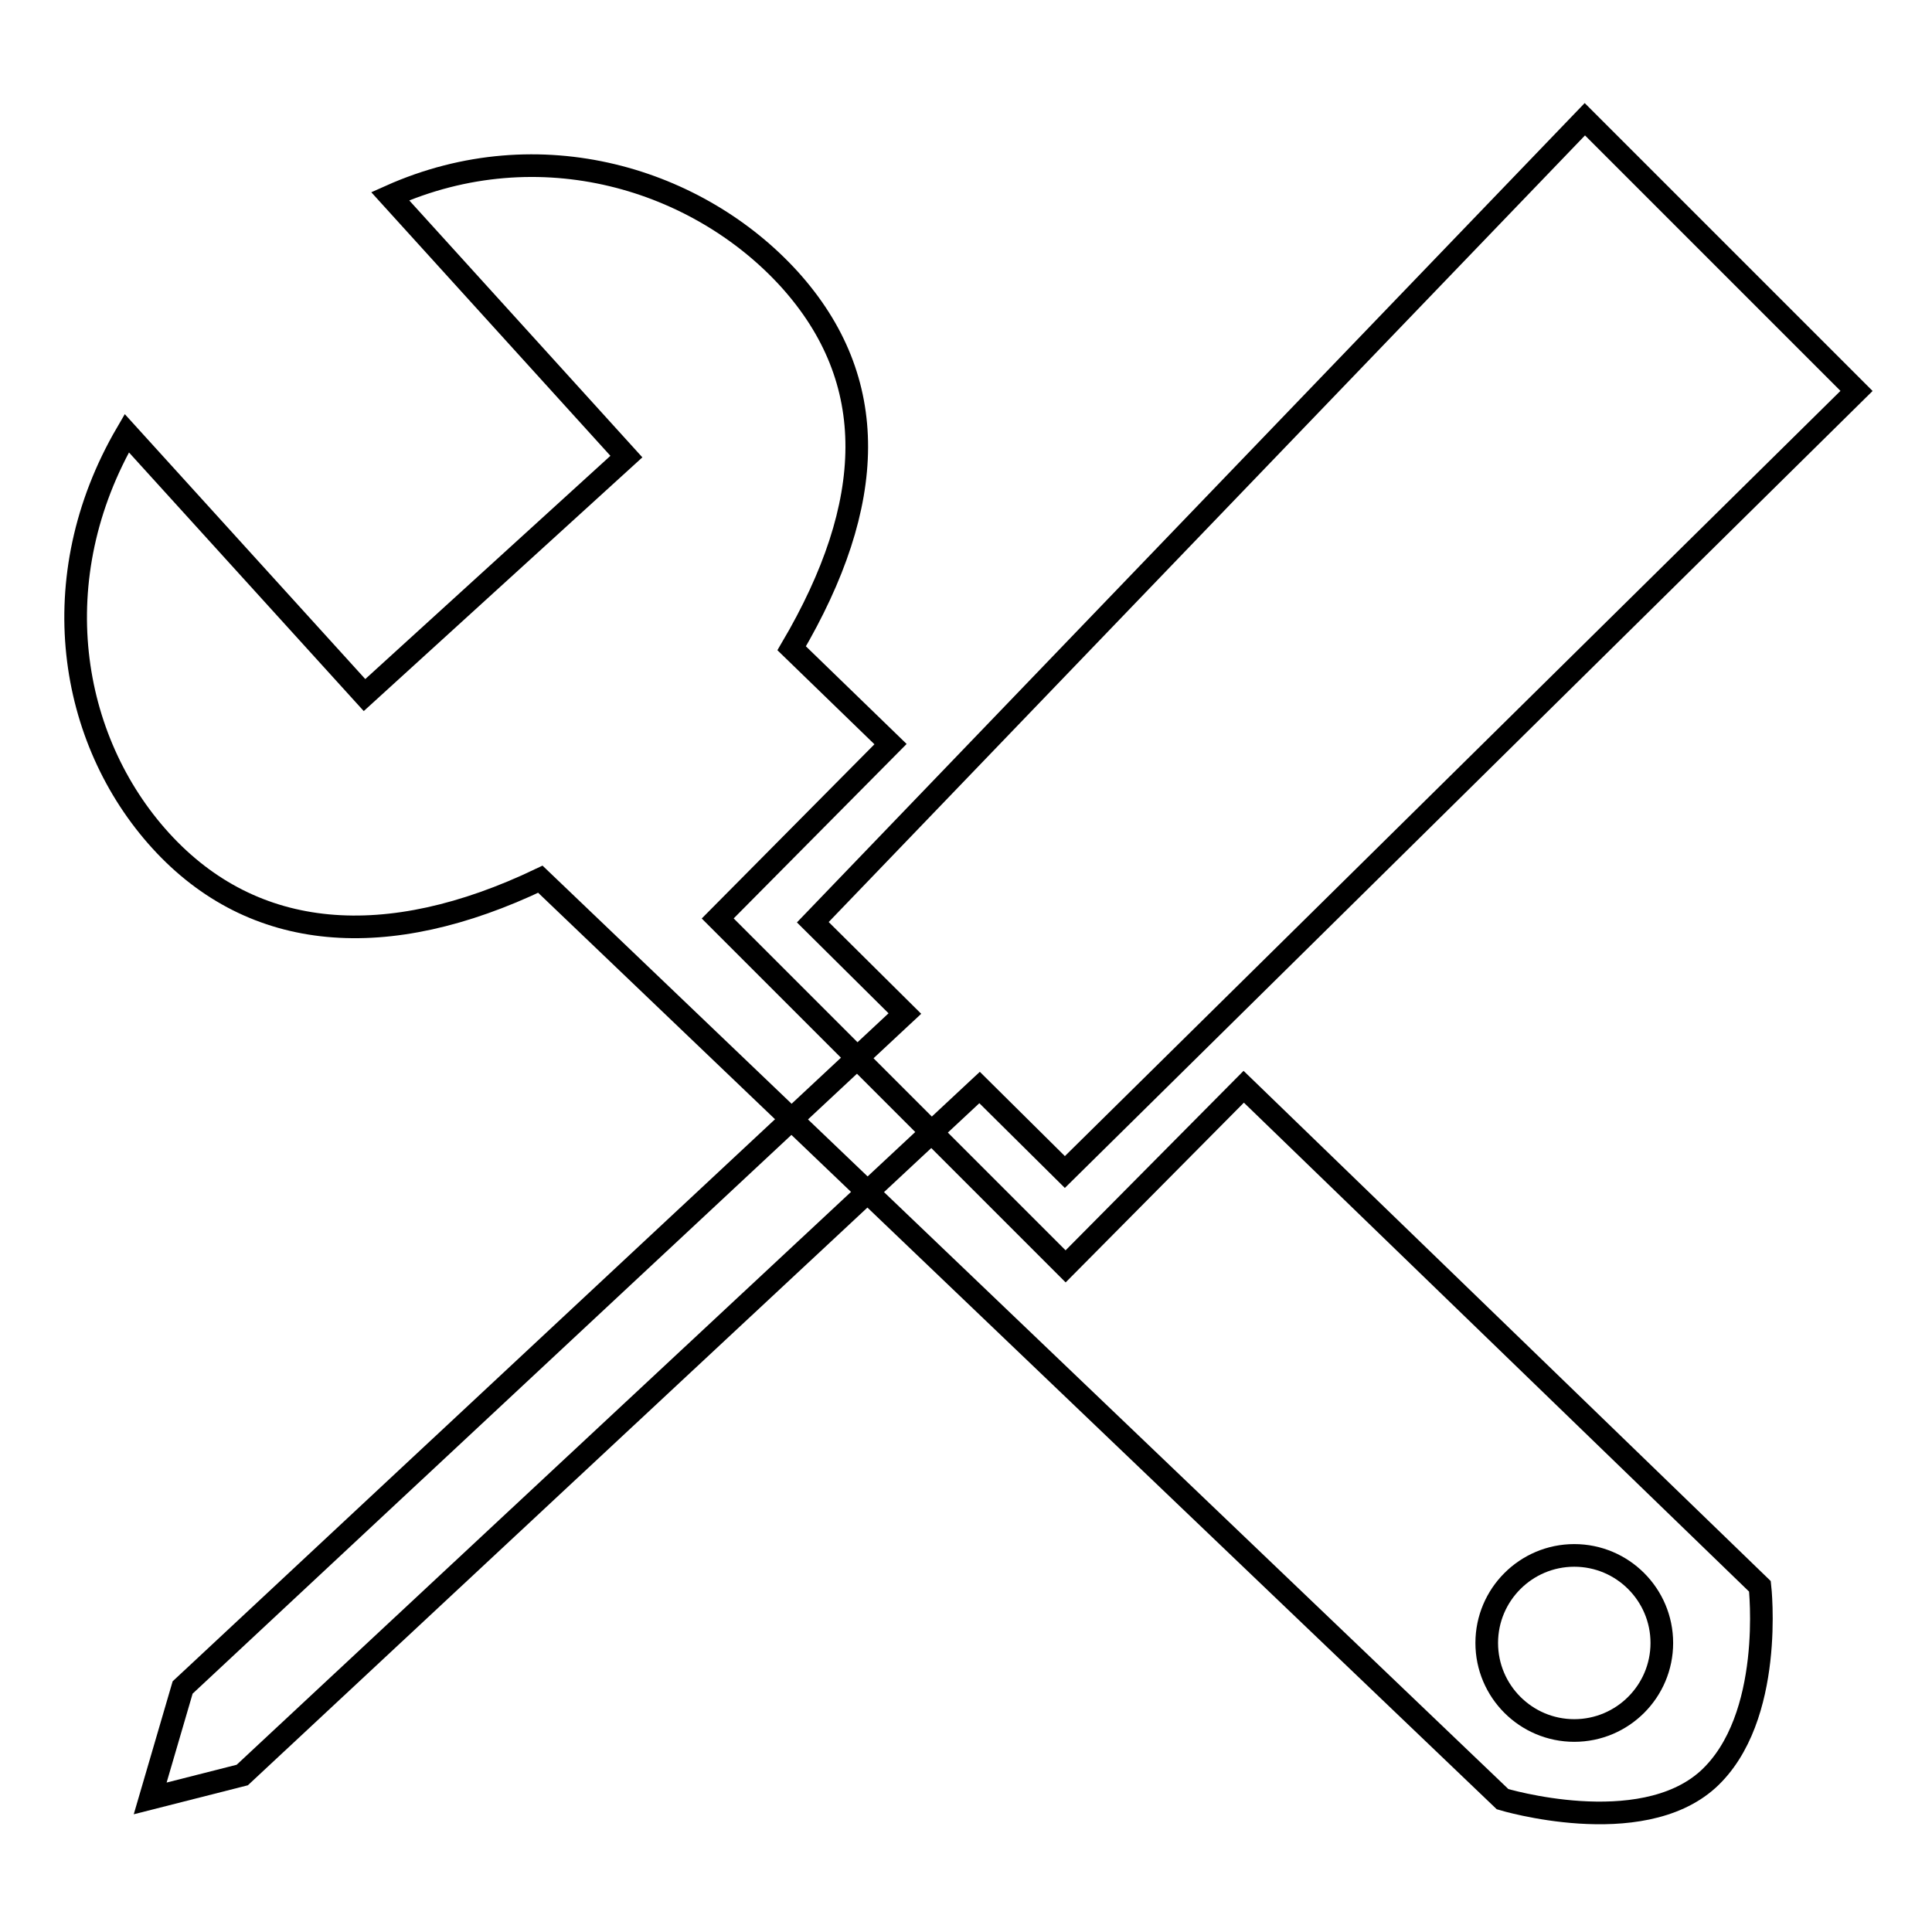 <?xml version="1.0" encoding="utf-8"?>
<!-- Svg Vector Icons : http://www.onlinewebfonts.com/icon -->
<!DOCTYPE svg PUBLIC "-//W3C//DTD SVG 1.1//EN" "http://www.w3.org/Graphics/SVG/1.1/DTD/svg11.dtd">
<svg version="1.1" xmlns="http://www.w3.org/2000/svg" xmlns:xlink="http://www.w3.org/1999/xlink" x="0px" y="0px" viewBox="0 0 256 256" enable-background="new 0 0 256 256" xml:space="preserve">
<g><g><path stroke-width="3" fill-opacity="0" stroke="#000000"  d="M246,51.8l-36-36L107.7,122.2l12.2,12.1l-95.7,89.3l-4.3,14.7l12.2-3.1l97.7-91.1l11.3,11.2L246,51.8z"/><path stroke-width="3" fill-opacity="0" stroke="#000000"  d="M233.2,210.2L164.8,144l-23.6,23.8l-46.1-46.1L118,98.6l-13.1-12.7c11.3-19.2,11.8-35.5-0.3-48.9c-12-13.2-33-19.9-52.9-11L83,60.5L48.3,92.1L16.8,57.4c-11.2,19.2-7.7,40.6,4.5,54c12.3,13.5,30,14.8,50.3,5.1l127.5,121.9c0,0,18.2,5.5,27.2-2.6C235.2,227.7,233.2,210.2,233.2,210.2z M208.6,229.3c-6.4,0-11.6-5.2-11.6-11.6c0-6.4,5.2-11.6,11.6-11.6c6.4,0,11.6,5.2,11.6,11.6C220.2,224.1,215,229.3,208.6,229.3z"/></g></g>
</svg>
